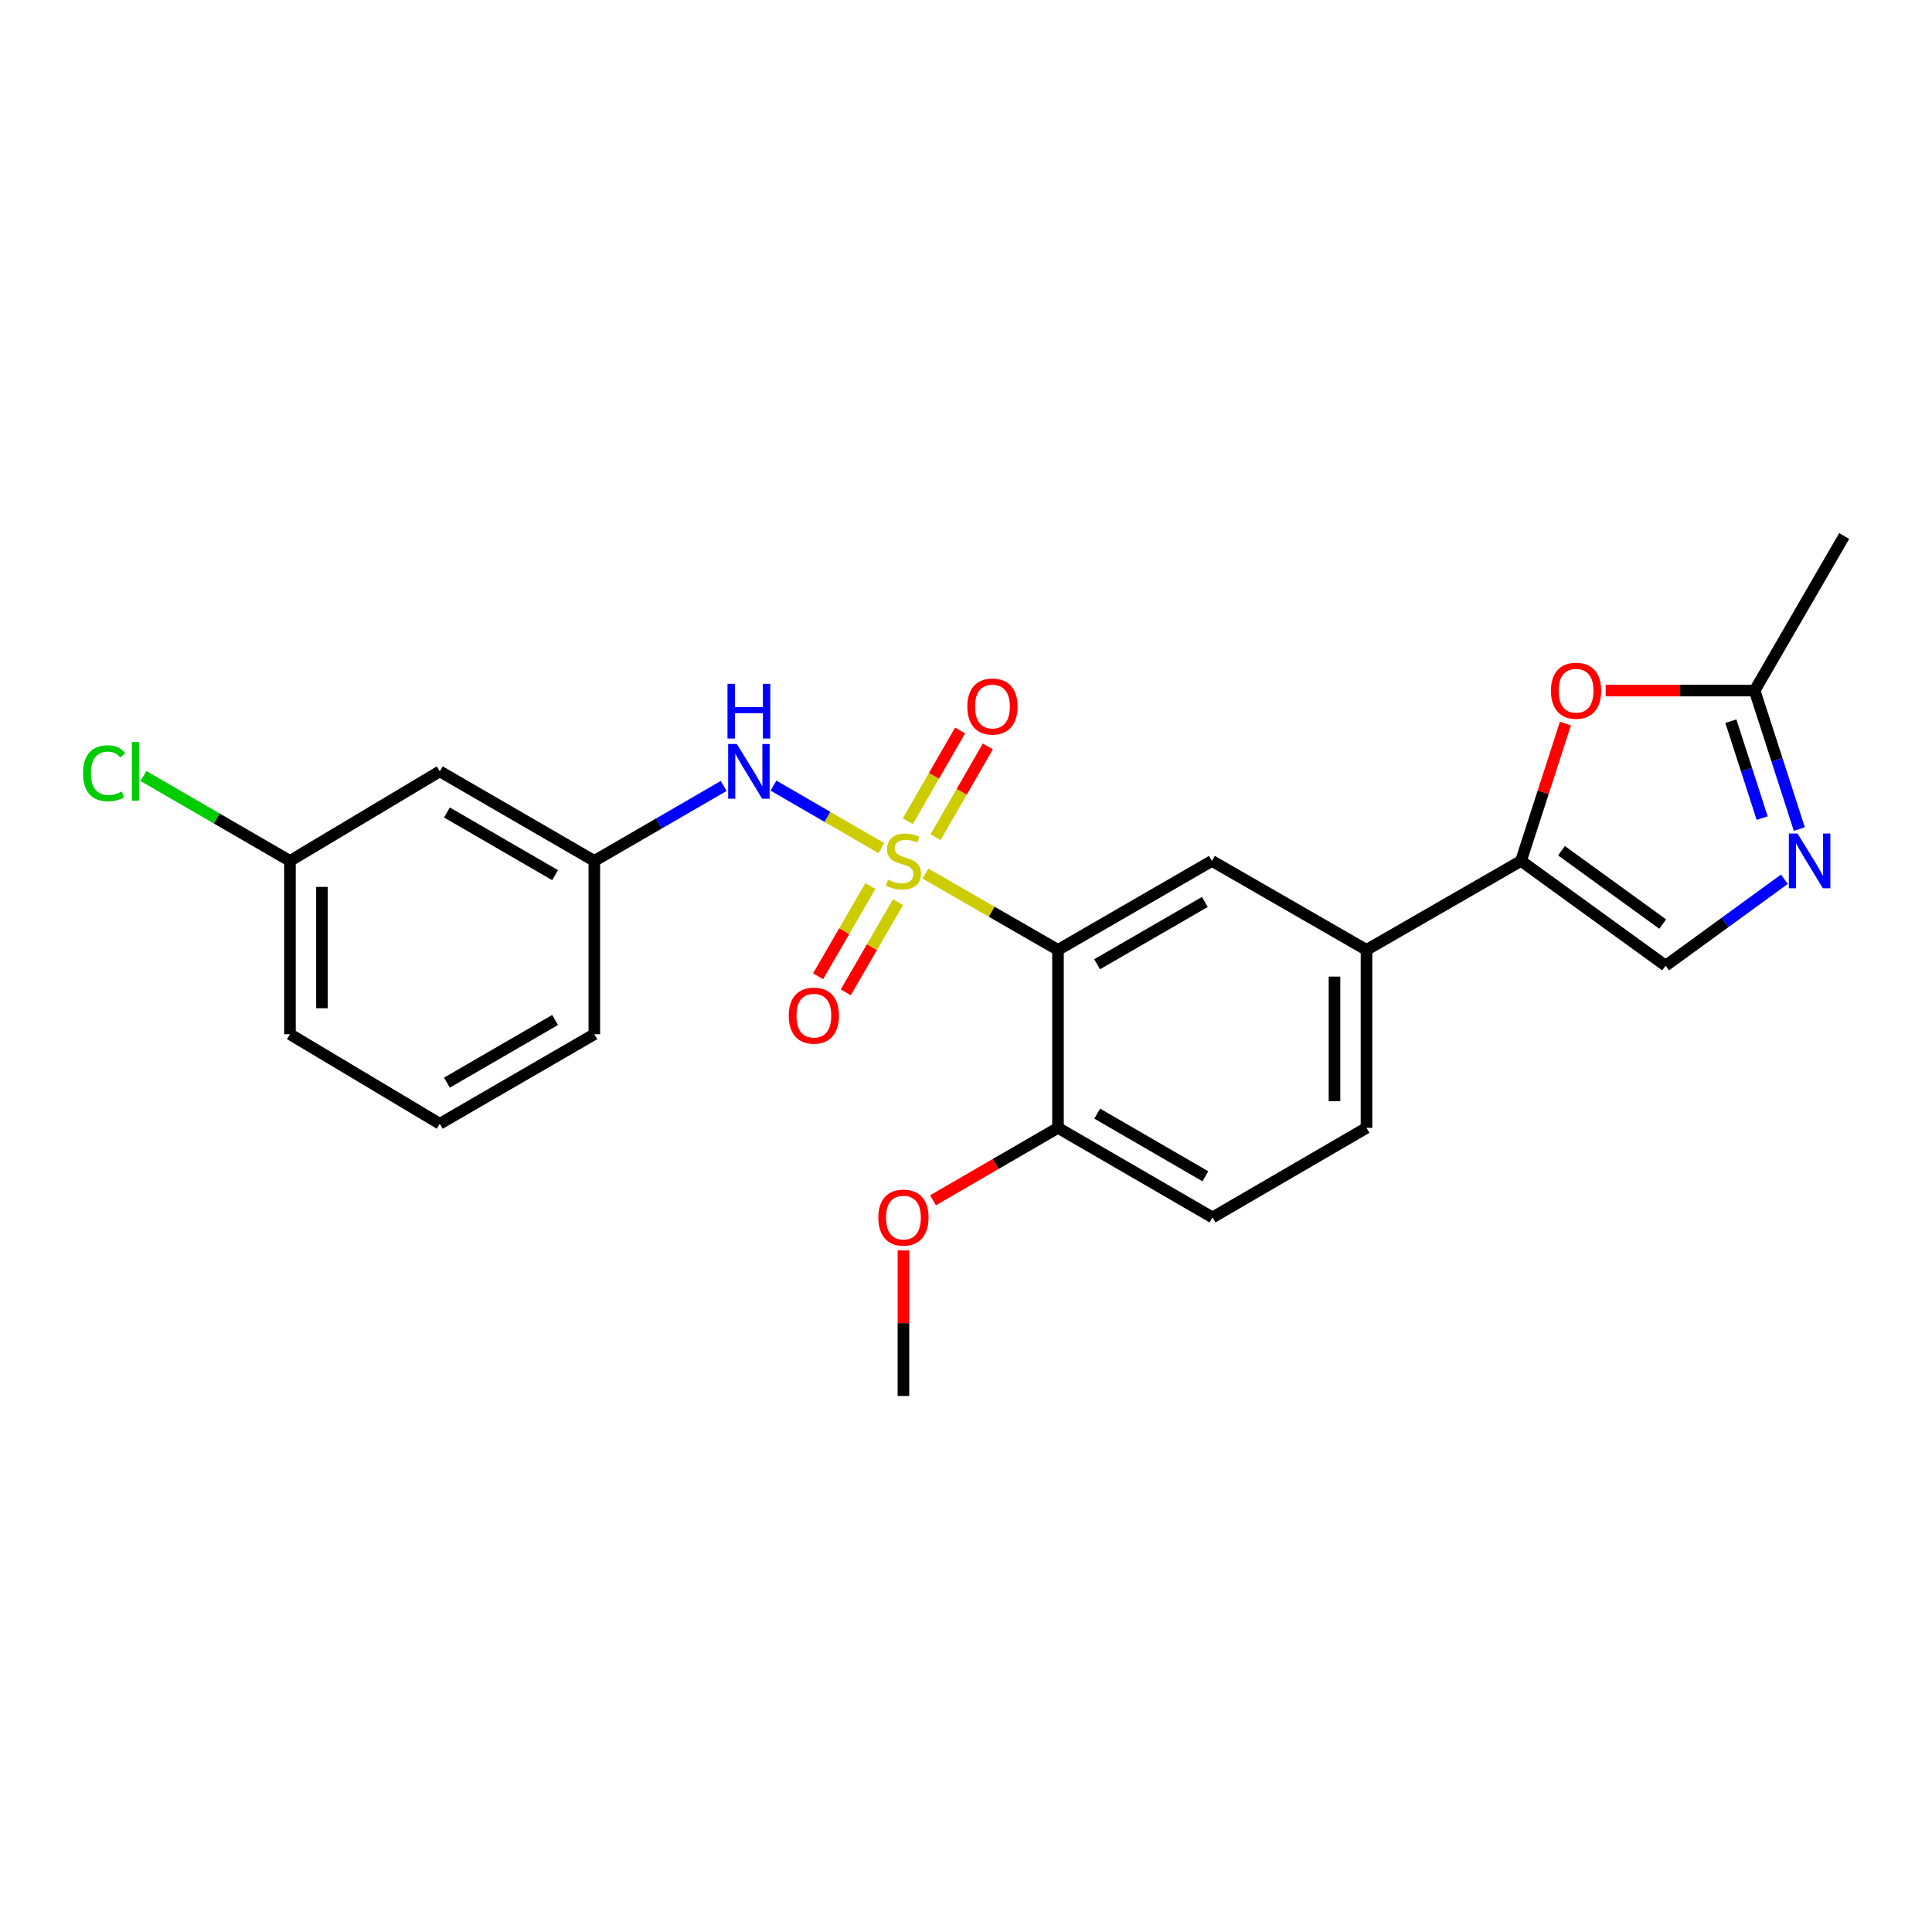 <?xml version='1.0' encoding='iso-8859-1'?>
<svg version='1.1' baseProfile='full'
              xmlns='http://www.w3.org/2000/svg'
                      xmlns:rdkit='http://www.rdkit.org/xml'
                      xmlns:xlink='http://www.w3.org/1999/xlink'
                  xml:space='preserve'
width='1000px' height='1000px' viewBox='0 0 1000 1000'>
<!-- END OF HEADER -->
<rect style='opacity:1.0;fill:#FFFFFF;stroke:none' width='1000' height='1000' x='0' y='0'> </rect>
<path class='bond-0' d='M 479.001,452.162 L 513.305,471.912' style='fill:none;fill-rule:evenodd;stroke:#CCCC00;stroke-width:6px;stroke-linecap:butt;stroke-linejoin:miter;stroke-opacity:1' />
<path class='bond-0' d='M 513.305,471.912 L 547.609,491.663' style='fill:none;fill-rule:evenodd;stroke:#000000;stroke-width:6px;stroke-linecap:butt;stroke-linejoin:miter;stroke-opacity:1' />
<path class='bond-3' d='M 456.222,439.004 L 428.286,422.815' style='fill:none;fill-rule:evenodd;stroke:#CCCC00;stroke-width:6px;stroke-linecap:butt;stroke-linejoin:miter;stroke-opacity:1' />
<path class='bond-3' d='M 428.286,422.815 L 400.349,406.625' style='fill:none;fill-rule:evenodd;stroke:#0000FF;stroke-width:6px;stroke-linecap:butt;stroke-linejoin:miter;stroke-opacity:1' />
<path class='bond-9' d='M 450.485,458.644 L 436.961,481.983' style='fill:none;fill-rule:evenodd;stroke:#CCCC00;stroke-width:6px;stroke-linecap:butt;stroke-linejoin:miter;stroke-opacity:1' />
<path class='bond-9' d='M 436.961,481.983 L 423.436,505.323' style='fill:none;fill-rule:evenodd;stroke:#FF0000;stroke-width:6px;stroke-linecap:butt;stroke-linejoin:miter;stroke-opacity:1' />
<path class='bond-9' d='M 464.817,466.949 L 451.293,490.288' style='fill:none;fill-rule:evenodd;stroke:#CCCC00;stroke-width:6px;stroke-linecap:butt;stroke-linejoin:miter;stroke-opacity:1' />
<path class='bond-9' d='M 451.293,490.288 L 437.768,513.628' style='fill:none;fill-rule:evenodd;stroke:#FF0000;stroke-width:6px;stroke-linecap:butt;stroke-linejoin:miter;stroke-opacity:1' />
<path class='bond-10' d='M 484.253,433.311 L 497.78,409.829' style='fill:none;fill-rule:evenodd;stroke:#CCCC00;stroke-width:6px;stroke-linecap:butt;stroke-linejoin:miter;stroke-opacity:1' />
<path class='bond-10' d='M 497.78,409.829 L 511.307,386.346' style='fill:none;fill-rule:evenodd;stroke:#FF0000;stroke-width:6px;stroke-linecap:butt;stroke-linejoin:miter;stroke-opacity:1' />
<path class='bond-10' d='M 469.9,425.043 L 483.427,401.561' style='fill:none;fill-rule:evenodd;stroke:#CCCC00;stroke-width:6px;stroke-linecap:butt;stroke-linejoin:miter;stroke-opacity:1' />
<path class='bond-10' d='M 483.427,401.561 L 496.954,378.078' style='fill:none;fill-rule:evenodd;stroke:#FF0000;stroke-width:6px;stroke-linecap:butt;stroke-linejoin:miter;stroke-opacity:1' />
<path class='bond-5' d='M 547.609,491.663 L 627.292,445.605' style='fill:none;fill-rule:evenodd;stroke:#000000;stroke-width:6px;stroke-linecap:butt;stroke-linejoin:miter;stroke-opacity:1' />
<path class='bond-5' d='M 567.851,499.095 L 623.629,466.855' style='fill:none;fill-rule:evenodd;stroke:#000000;stroke-width:6px;stroke-linecap:butt;stroke-linejoin:miter;stroke-opacity:1' />
<path class='bond-11' d='M 547.609,491.663 L 547.609,583.778' style='fill:none;fill-rule:evenodd;stroke:#000000;stroke-width:6px;stroke-linecap:butt;stroke-linejoin:miter;stroke-opacity:1' />
<path class='bond-1' d='M 787.284,445.605 L 707.297,491.663' style='fill:none;fill-rule:evenodd;stroke:#000000;stroke-width:6px;stroke-linecap:butt;stroke-linejoin:miter;stroke-opacity:1' />
<path class='bond-4' d='M 787.284,445.605 L 798.766,410.059' style='fill:none;fill-rule:evenodd;stroke:#000000;stroke-width:6px;stroke-linecap:butt;stroke-linejoin:miter;stroke-opacity:1' />
<path class='bond-4' d='M 798.766,410.059 L 810.249,374.514' style='fill:none;fill-rule:evenodd;stroke:#FF0000;stroke-width:6px;stroke-linecap:butt;stroke-linejoin:miter;stroke-opacity:1' />
<path class='bond-6' d='M 787.284,445.605 L 862.117,499.844' style='fill:none;fill-rule:evenodd;stroke:#000000;stroke-width:6px;stroke-linecap:butt;stroke-linejoin:miter;stroke-opacity:1' />
<path class='bond-6' d='M 808.23,440.329 L 860.613,478.296' style='fill:none;fill-rule:evenodd;stroke:#000000;stroke-width:6px;stroke-linecap:butt;stroke-linejoin:miter;stroke-opacity:1' />
<path class='bond-2' d='M 923.603,455.098 L 892.86,477.471' style='fill:none;fill-rule:evenodd;stroke:#0000FF;stroke-width:6px;stroke-linecap:butt;stroke-linejoin:miter;stroke-opacity:1' />
<path class='bond-2' d='M 892.86,477.471 L 862.117,499.844' style='fill:none;fill-rule:evenodd;stroke:#000000;stroke-width:6px;stroke-linecap:butt;stroke-linejoin:miter;stroke-opacity:1' />
<path class='bond-26' d='M 931.33,429.129 L 919.762,393.283' style='fill:none;fill-rule:evenodd;stroke:#0000FF;stroke-width:6px;stroke-linecap:butt;stroke-linejoin:miter;stroke-opacity:1' />
<path class='bond-26' d='M 919.762,393.283 L 908.193,357.438' style='fill:none;fill-rule:evenodd;stroke:#000000;stroke-width:6px;stroke-linecap:butt;stroke-linejoin:miter;stroke-opacity:1' />
<path class='bond-26' d='M 912.096,423.462 L 903.998,398.371' style='fill:none;fill-rule:evenodd;stroke:#0000FF;stroke-width:6px;stroke-linecap:butt;stroke-linejoin:miter;stroke-opacity:1' />
<path class='bond-26' d='M 903.998,398.371 L 895.9,373.279' style='fill:none;fill-rule:evenodd;stroke:#000000;stroke-width:6px;stroke-linecap:butt;stroke-linejoin:miter;stroke-opacity:1' />
<path class='bond-12' d='M 374.575,406.815 L 341.099,426.21' style='fill:none;fill-rule:evenodd;stroke:#0000FF;stroke-width:6px;stroke-linecap:butt;stroke-linejoin:miter;stroke-opacity:1' />
<path class='bond-12' d='M 341.099,426.21 L 307.622,445.605' style='fill:none;fill-rule:evenodd;stroke:#000000;stroke-width:6px;stroke-linecap:butt;stroke-linejoin:miter;stroke-opacity:1' />
<path class='bond-7' d='M 831.076,357.438 L 869.635,357.438' style='fill:none;fill-rule:evenodd;stroke:#FF0000;stroke-width:6px;stroke-linecap:butt;stroke-linejoin:miter;stroke-opacity:1' />
<path class='bond-7' d='M 869.635,357.438 L 908.193,357.438' style='fill:none;fill-rule:evenodd;stroke:#000000;stroke-width:6px;stroke-linecap:butt;stroke-linejoin:miter;stroke-opacity:1' />
<path class='bond-8' d='M 627.292,445.605 L 707.297,491.663' style='fill:none;fill-rule:evenodd;stroke:#000000;stroke-width:6px;stroke-linecap:butt;stroke-linejoin:miter;stroke-opacity:1' />
<path class='bond-19' d='M 908.193,357.438 L 954.545,277.442' style='fill:none;fill-rule:evenodd;stroke:#000000;stroke-width:6px;stroke-linecap:butt;stroke-linejoin:miter;stroke-opacity:1' />
<path class='bond-24' d='M 707.297,491.663 L 707.297,583.778' style='fill:none;fill-rule:evenodd;stroke:#000000;stroke-width:6px;stroke-linecap:butt;stroke-linejoin:miter;stroke-opacity:1' />
<path class='bond-24' d='M 690.733,505.48 L 690.733,569.961' style='fill:none;fill-rule:evenodd;stroke:#000000;stroke-width:6px;stroke-linecap:butt;stroke-linejoin:miter;stroke-opacity:1' />
<path class='bond-15' d='M 547.609,583.778 L 627.596,630.139' style='fill:none;fill-rule:evenodd;stroke:#000000;stroke-width:6px;stroke-linecap:butt;stroke-linejoin:miter;stroke-opacity:1' />
<path class='bond-15' d='M 567.914,576.401 L 623.904,608.854' style='fill:none;fill-rule:evenodd;stroke:#000000;stroke-width:6px;stroke-linecap:butt;stroke-linejoin:miter;stroke-opacity:1' />
<path class='bond-18' d='M 547.609,583.778 L 515.267,602.522' style='fill:none;fill-rule:evenodd;stroke:#000000;stroke-width:6px;stroke-linecap:butt;stroke-linejoin:miter;stroke-opacity:1' />
<path class='bond-18' d='M 515.267,602.522 L 482.925,621.266' style='fill:none;fill-rule:evenodd;stroke:#FF0000;stroke-width:6px;stroke-linecap:butt;stroke-linejoin:miter;stroke-opacity:1' />
<path class='bond-13' d='M 307.622,445.605 L 227.635,399.253' style='fill:none;fill-rule:evenodd;stroke:#000000;stroke-width:6px;stroke-linecap:butt;stroke-linejoin:miter;stroke-opacity:1' />
<path class='bond-13' d='M 287.319,452.984 L 231.328,420.537' style='fill:none;fill-rule:evenodd;stroke:#000000;stroke-width:6px;stroke-linecap:butt;stroke-linejoin:miter;stroke-opacity:1' />
<path class='bond-21' d='M 307.622,445.605 L 307.622,535.309' style='fill:none;fill-rule:evenodd;stroke:#000000;stroke-width:6px;stroke-linecap:butt;stroke-linejoin:miter;stroke-opacity:1' />
<path class='bond-16' d='M 227.635,399.253 L 150.078,445.605' style='fill:none;fill-rule:evenodd;stroke:#000000;stroke-width:6px;stroke-linecap:butt;stroke-linejoin:miter;stroke-opacity:1' />
<path class='bond-14' d='M 707.297,583.778 L 627.596,630.139' style='fill:none;fill-rule:evenodd;stroke:#000000;stroke-width:6px;stroke-linecap:butt;stroke-linejoin:miter;stroke-opacity:1' />
<path class='bond-17' d='M 150.078,445.605 L 112.16,423.632' style='fill:none;fill-rule:evenodd;stroke:#000000;stroke-width:6px;stroke-linecap:butt;stroke-linejoin:miter;stroke-opacity:1' />
<path class='bond-17' d='M 112.16,423.632 L 74.243,401.659' style='fill:none;fill-rule:evenodd;stroke:#00CC00;stroke-width:6px;stroke-linecap:butt;stroke-linejoin:miter;stroke-opacity:1' />
<path class='bond-25' d='M 150.078,445.605 L 150.078,535.309' style='fill:none;fill-rule:evenodd;stroke:#000000;stroke-width:6px;stroke-linecap:butt;stroke-linejoin:miter;stroke-opacity:1' />
<path class='bond-25' d='M 166.642,459.061 L 166.642,521.854' style='fill:none;fill-rule:evenodd;stroke:#000000;stroke-width:6px;stroke-linecap:butt;stroke-linejoin:miter;stroke-opacity:1' />
<path class='bond-23' d='M 467.614,647.21 L 467.614,684.884' style='fill:none;fill-rule:evenodd;stroke:#FF0000;stroke-width:6px;stroke-linecap:butt;stroke-linejoin:miter;stroke-opacity:1' />
<path class='bond-23' d='M 467.614,684.884 L 467.614,722.558' style='fill:none;fill-rule:evenodd;stroke:#000000;stroke-width:6px;stroke-linecap:butt;stroke-linejoin:miter;stroke-opacity:1' />
<path class='bond-20' d='M 227.635,581.661 L 307.622,535.309' style='fill:none;fill-rule:evenodd;stroke:#000000;stroke-width:6px;stroke-linecap:butt;stroke-linejoin:miter;stroke-opacity:1' />
<path class='bond-20' d='M 231.328,560.377 L 287.319,527.93' style='fill:none;fill-rule:evenodd;stroke:#000000;stroke-width:6px;stroke-linecap:butt;stroke-linejoin:miter;stroke-opacity:1' />
<path class='bond-22' d='M 227.635,581.661 L 150.078,535.309' style='fill:none;fill-rule:evenodd;stroke:#000000;stroke-width:6px;stroke-linecap:butt;stroke-linejoin:miter;stroke-opacity:1' />
<path  class='atom-0' d='M 459.614 455.325
Q 459.934 455.445, 461.254 456.005
Q 462.574 456.565, 464.014 456.925
Q 465.494 457.245, 466.934 457.245
Q 469.614 457.245, 471.174 455.965
Q 472.734 454.645, 472.734 452.365
Q 472.734 450.805, 471.934 449.845
Q 471.174 448.885, 469.974 448.365
Q 468.774 447.845, 466.774 447.245
Q 464.254 446.485, 462.734 445.765
Q 461.254 445.045, 460.174 443.525
Q 459.134 442.005, 459.134 439.445
Q 459.134 435.885, 461.534 433.685
Q 463.974 431.485, 468.774 431.485
Q 472.054 431.485, 475.774 433.045
L 474.854 436.125
Q 471.454 434.725, 468.894 434.725
Q 466.134 434.725, 464.614 435.885
Q 463.094 437.005, 463.134 438.965
Q 463.134 440.485, 463.894 441.405
Q 464.694 442.325, 465.814 442.845
Q 466.974 443.365, 468.894 443.965
Q 471.454 444.765, 472.974 445.565
Q 474.494 446.365, 475.574 448.005
Q 476.694 449.605, 476.694 452.365
Q 476.694 456.285, 474.054 458.405
Q 471.454 460.485, 467.094 460.485
Q 464.574 460.485, 462.654 459.925
Q 460.774 459.405, 458.534 458.485
L 459.614 455.325
' fill='#CCCC00'/>
<path  class='atom-3' d='M 930.387 431.445
L 939.667 446.445
Q 940.587 447.925, 942.067 450.605
Q 943.547 453.285, 943.627 453.445
L 943.627 431.445
L 947.387 431.445
L 947.387 459.765
L 943.507 459.765
L 933.547 443.365
Q 932.387 441.445, 931.147 439.245
Q 929.947 437.045, 929.587 436.365
L 929.587 459.765
L 925.907 459.765
L 925.907 431.445
L 930.387 431.445
' fill='#0000FF'/>
<path  class='atom-4' d='M 381.367 385.093
L 390.647 400.093
Q 391.567 401.573, 393.047 404.253
Q 394.527 406.933, 394.607 407.093
L 394.607 385.093
L 398.367 385.093
L 398.367 413.413
L 394.487 413.413
L 384.527 397.013
Q 383.367 395.093, 382.127 392.893
Q 380.927 390.693, 380.567 390.013
L 380.567 413.413
L 376.887 413.413
L 376.887 385.093
L 381.367 385.093
' fill='#0000FF'/>
<path  class='atom-4' d='M 376.547 353.941
L 380.387 353.941
L 380.387 365.981
L 394.867 365.981
L 394.867 353.941
L 398.707 353.941
L 398.707 382.261
L 394.867 382.261
L 394.867 369.181
L 380.387 369.181
L 380.387 382.261
L 376.547 382.261
L 376.547 353.941
' fill='#0000FF'/>
<path  class='atom-5' d='M 802.765 357.518
Q 802.765 350.718, 806.125 346.918
Q 809.485 343.118, 815.765 343.118
Q 822.045 343.118, 825.405 346.918
Q 828.765 350.718, 828.765 357.518
Q 828.765 364.398, 825.365 368.318
Q 821.965 372.198, 815.765 372.198
Q 809.525 372.198, 806.125 368.318
Q 802.765 364.438, 802.765 357.518
M 815.765 368.998
Q 820.085 368.998, 822.405 366.118
Q 824.765 363.198, 824.765 357.518
Q 824.765 351.958, 822.405 349.158
Q 820.085 346.318, 815.765 346.318
Q 811.445 346.318, 809.085 349.118
Q 806.765 351.918, 806.765 357.518
Q 806.765 363.238, 809.085 366.118
Q 811.445 368.998, 815.765 368.998
' fill='#FF0000'/>
<path  class='atom-10' d='M 408.252 525.69
Q 408.252 518.89, 411.612 515.09
Q 414.972 511.29, 421.252 511.29
Q 427.532 511.29, 430.892 515.09
Q 434.252 518.89, 434.252 525.69
Q 434.252 532.57, 430.852 536.49
Q 427.452 540.37, 421.252 540.37
Q 415.012 540.37, 411.612 536.49
Q 408.252 532.61, 408.252 525.69
M 421.252 537.17
Q 425.572 537.17, 427.892 534.29
Q 430.252 531.37, 430.252 525.69
Q 430.252 520.13, 427.892 517.33
Q 425.572 514.49, 421.252 514.49
Q 416.932 514.49, 414.572 517.29
Q 412.252 520.09, 412.252 525.69
Q 412.252 531.41, 414.572 534.29
Q 416.932 537.17, 421.252 537.17
' fill='#FF0000'/>
<path  class='atom-11' d='M 500.69 365.698
Q 500.69 358.898, 504.05 355.098
Q 507.41 351.298, 513.69 351.298
Q 519.97 351.298, 523.33 355.098
Q 526.69 358.898, 526.69 365.698
Q 526.69 372.578, 523.29 376.498
Q 519.89 380.378, 513.69 380.378
Q 507.45 380.378, 504.05 376.498
Q 500.69 372.618, 500.69 365.698
M 513.69 377.178
Q 518.01 377.178, 520.33 374.298
Q 522.69 371.378, 522.69 365.698
Q 522.69 360.138, 520.33 357.338
Q 518.01 354.498, 513.69 354.498
Q 509.37 354.498, 507.01 357.298
Q 504.69 360.098, 504.69 365.698
Q 504.69 371.418, 507.01 374.298
Q 509.37 377.178, 513.69 377.178
' fill='#FF0000'/>
<path  class='atom-18' d='M 42.971 400.233
Q 42.971 393.193, 46.251 389.513
Q 49.571 385.793, 55.851 385.793
Q 61.691 385.793, 64.811 389.913
L 62.171 392.073
Q 59.891 389.073, 55.851 389.073
Q 51.571 389.073, 49.291 391.953
Q 47.051 394.793, 47.051 400.233
Q 47.051 405.833, 49.371 408.713
Q 51.731 411.593, 56.291 411.593
Q 59.411 411.593, 63.051 409.713
L 64.171 412.713
Q 62.691 413.673, 60.451 414.233
Q 58.211 414.793, 55.731 414.793
Q 49.571 414.793, 46.251 411.033
Q 42.971 407.273, 42.971 400.233
' fill='#00CC00'/>
<path  class='atom-18' d='M 68.251 384.073
L 71.931 384.073
L 71.931 414.433
L 68.251 414.433
L 68.251 384.073
' fill='#00CC00'/>
<path  class='atom-19' d='M 454.614 630.219
Q 454.614 623.419, 457.974 619.619
Q 461.334 615.819, 467.614 615.819
Q 473.894 615.819, 477.254 619.619
Q 480.614 623.419, 480.614 630.219
Q 480.614 637.099, 477.214 641.019
Q 473.814 644.899, 467.614 644.899
Q 461.374 644.899, 457.974 641.019
Q 454.614 637.139, 454.614 630.219
M 467.614 641.699
Q 471.934 641.699, 474.254 638.819
Q 476.614 635.899, 476.614 630.219
Q 476.614 624.659, 474.254 621.859
Q 471.934 619.019, 467.614 619.019
Q 463.294 619.019, 460.934 621.819
Q 458.614 624.619, 458.614 630.219
Q 458.614 635.939, 460.934 638.819
Q 463.294 641.699, 467.614 641.699
' fill='#FF0000'/>
</svg>
